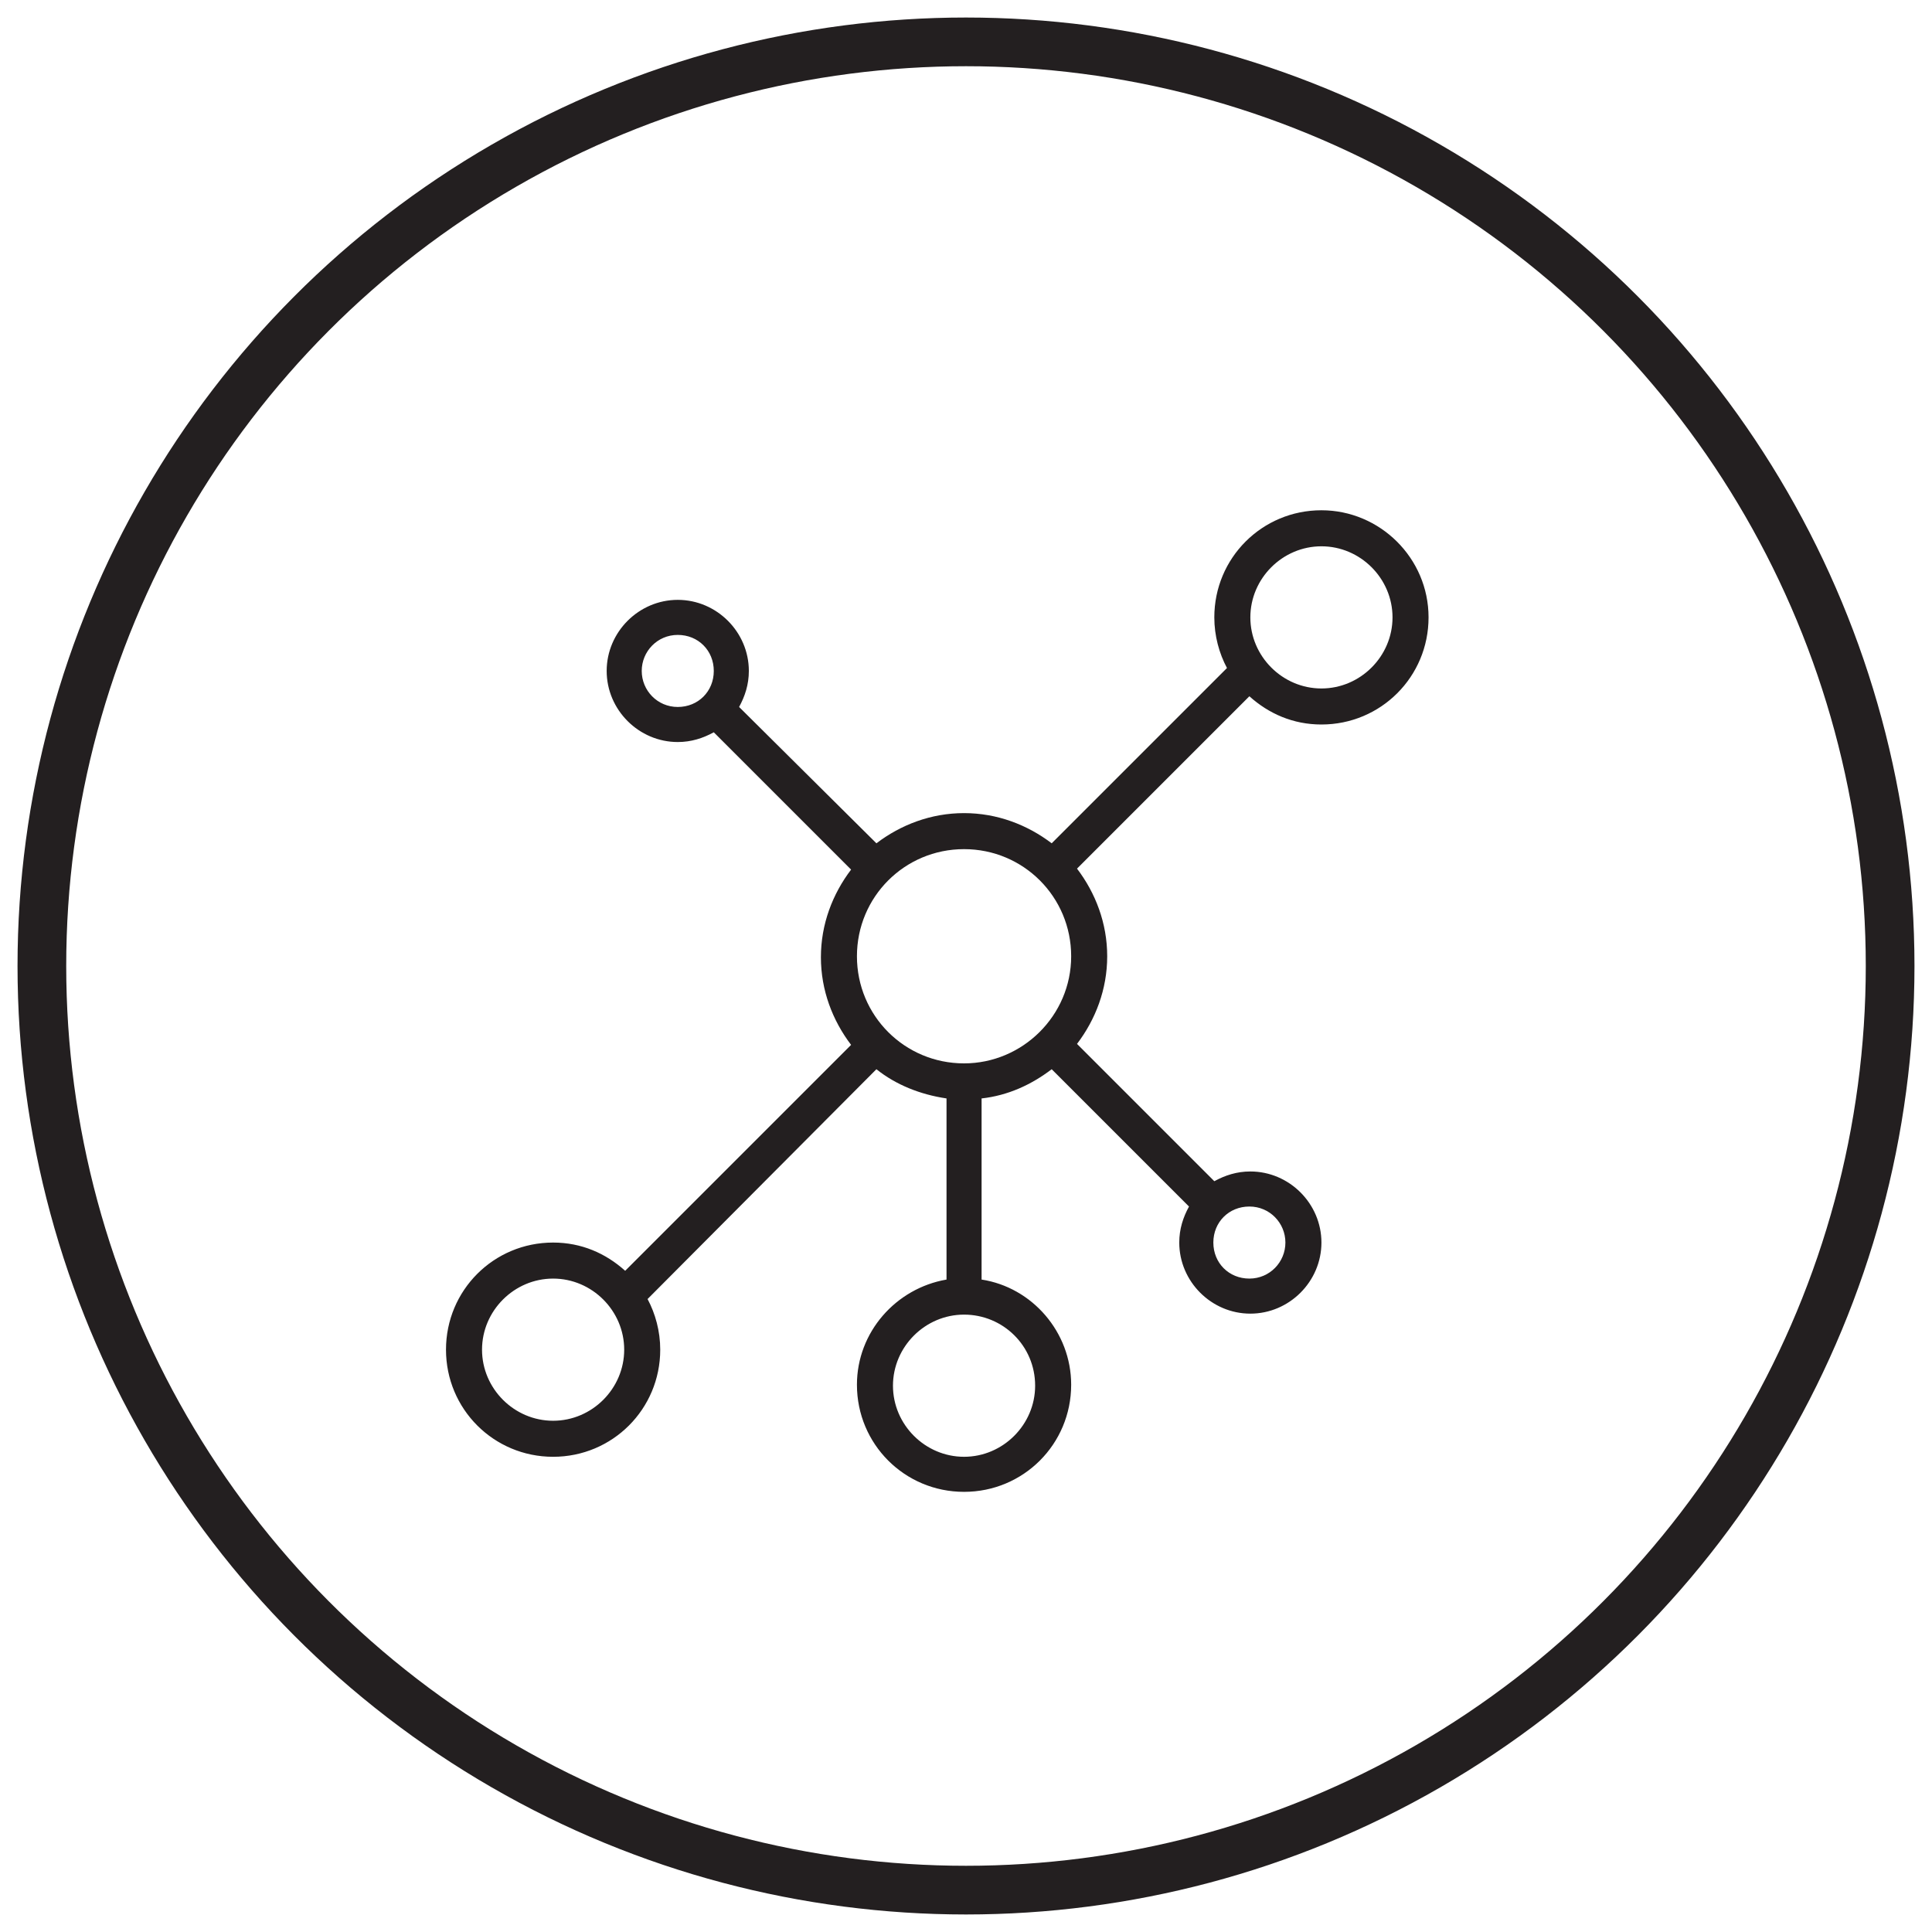 <svg id="Layer_1" xmlns="http://www.w3.org/2000/svg" version="1.1" viewBox="0 0 198.4 198.4">
  
  <defs>
    <style>
      .st0 {
        fill: #231f20;
      }

      .st1 {
        fill: none;
        stroke: #231f20;
        stroke-miterlimit: 10;
        stroke-width: 5px;
      }
    </style>
  </defs>
  <circle class="st1" cx="99.2" cy="99.2" r="94.9"></circle>
  <path class="st0" d="M135.7,52.4c-6.1,0-11,4.9-11,11,0,1.9.5,3.7,1.3,5.2l-18,18c-2.5-1.9-5.6-3.1-9-3.1s-6.5,1.2-9,3.1l-14.1-14c.6-1.1,1-2.3,1-3.7,0-4-3.3-7.3-7.3-7.3s-7.3,3.3-7.3,7.3,3.3,7.3,7.3,7.3c1.4,0,2.6-.4,3.7-1l14.1,14.1c-1.9,2.5-3.1,5.6-3.1,9s1.2,6.5,3.1,9l-23.2,23.2c-2-1.8-4.5-2.9-7.4-2.9-6.1,0-11,4.9-11,11s4.9,11,11,11,11-4.9,11-11c0-1.9-.5-3.7-1.3-5.2l23.5-23.6c2,1.6,4.5,2.6,7.2,3v18.6c-5.2.9-9.2,5.4-9.2,10.8,0,6.1,4.9,11,11,11s11-4.9,11-11c0-5.4-4-10-9.2-10.8v-18.6c2.7-.3,5.1-1.4,7.2-3l14.1,14.1c-.6,1.1-1,2.3-1,3.7,0,4,3.3,7.3,7.3,7.3s7.3-3.3,7.3-7.3-3.3-7.3-7.3-7.3c-1.4,0-2.6.4-3.7,1l-14.1-14.1c1.9-2.5,3.1-5.6,3.1-9s-1.2-6.5-3.1-9l17.7-17.7c2,1.8,4.5,2.9,7.4,2.9,6.1,0,11-4.9,11-11s-5-11-11-11ZM65.9,68.9c0-2,1.6-3.7,3.7-3.7s3.7,1.6,3.7,3.7-1.6,3.7-3.7,3.7-3.7-1.7-3.7-3.7ZM56.8,145.9c-4,0-7.3-3.3-7.3-7.3s3.3-7.3,7.3-7.3,7.3,3.3,7.3,7.3-3.3,7.3-7.3,7.3ZM106.3,142.3c0,4-3.3,7.3-7.3,7.3s-7.3-3.3-7.3-7.3,3.3-7.3,7.3-7.3,7.3,3.2,7.3,7.3ZM99,109.2c-6.1,0-11-4.9-11-11s4.9-11,11-11,11,4.9,11,11-5,11-11,11ZM132,127.6c0,2-1.6,3.7-3.7,3.7s-3.7-1.6-3.7-3.7,1.6-3.7,3.7-3.7,3.7,1.7,3.7,3.7ZM135.7,70.7c-4,0-7.3-3.3-7.3-7.3s3.3-7.3,7.3-7.3,7.3,3.3,7.3,7.3-3.3,7.3-7.3,7.3Z"></path>
</svg>